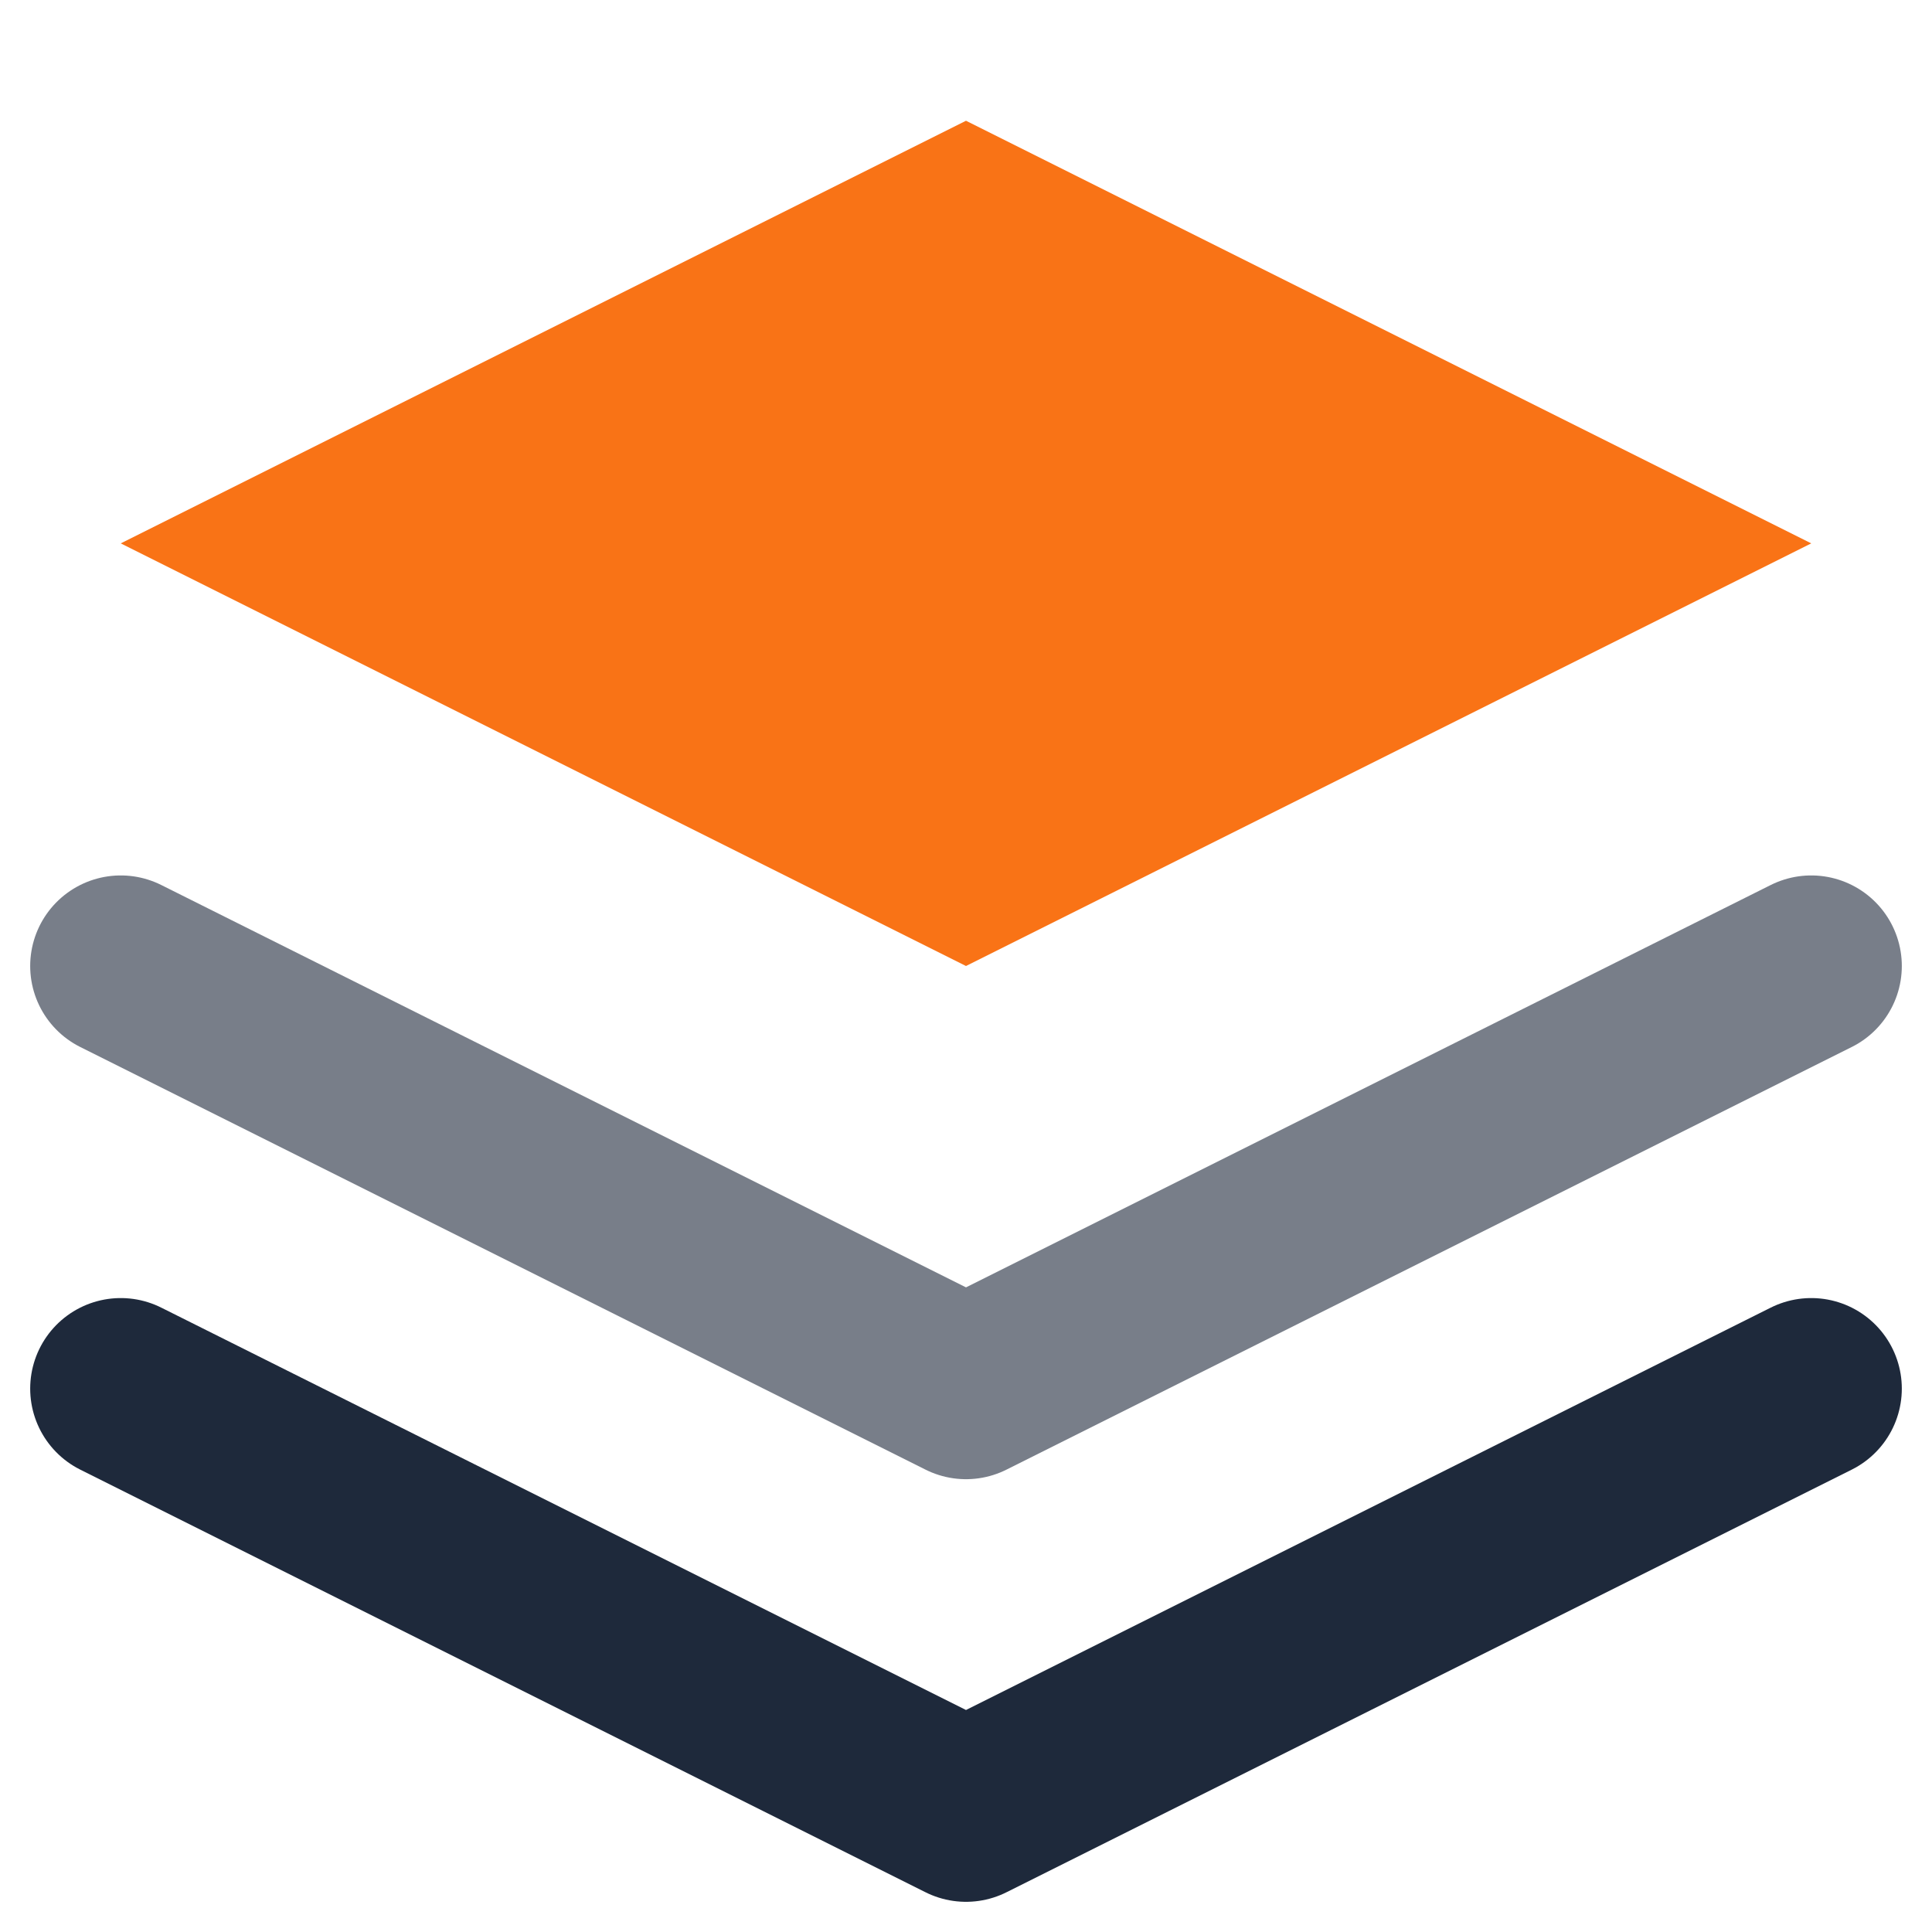 <svg width="32" height="32" viewBox="0 0 32 32" fill="none" xmlns="http://www.w3.org/2000/svg">
  <!-- Favicon - optimized for browser tabs -->
  <rect width="32" height="32" fill="white"/>
  <path d="M16 2L2 9L16 16L30 9L16 2Z" fill="#f97316"/>
  <path d="M2 23L16 30L30 23" stroke="#1e293b" stroke-width="3" stroke-linecap="round" stroke-linejoin="round"/>
  <path d="M2 16L16 23L30 16" stroke="#1e293b" stroke-width="3" stroke-linecap="round" stroke-linejoin="round" opacity="0.6"/>
</svg>

